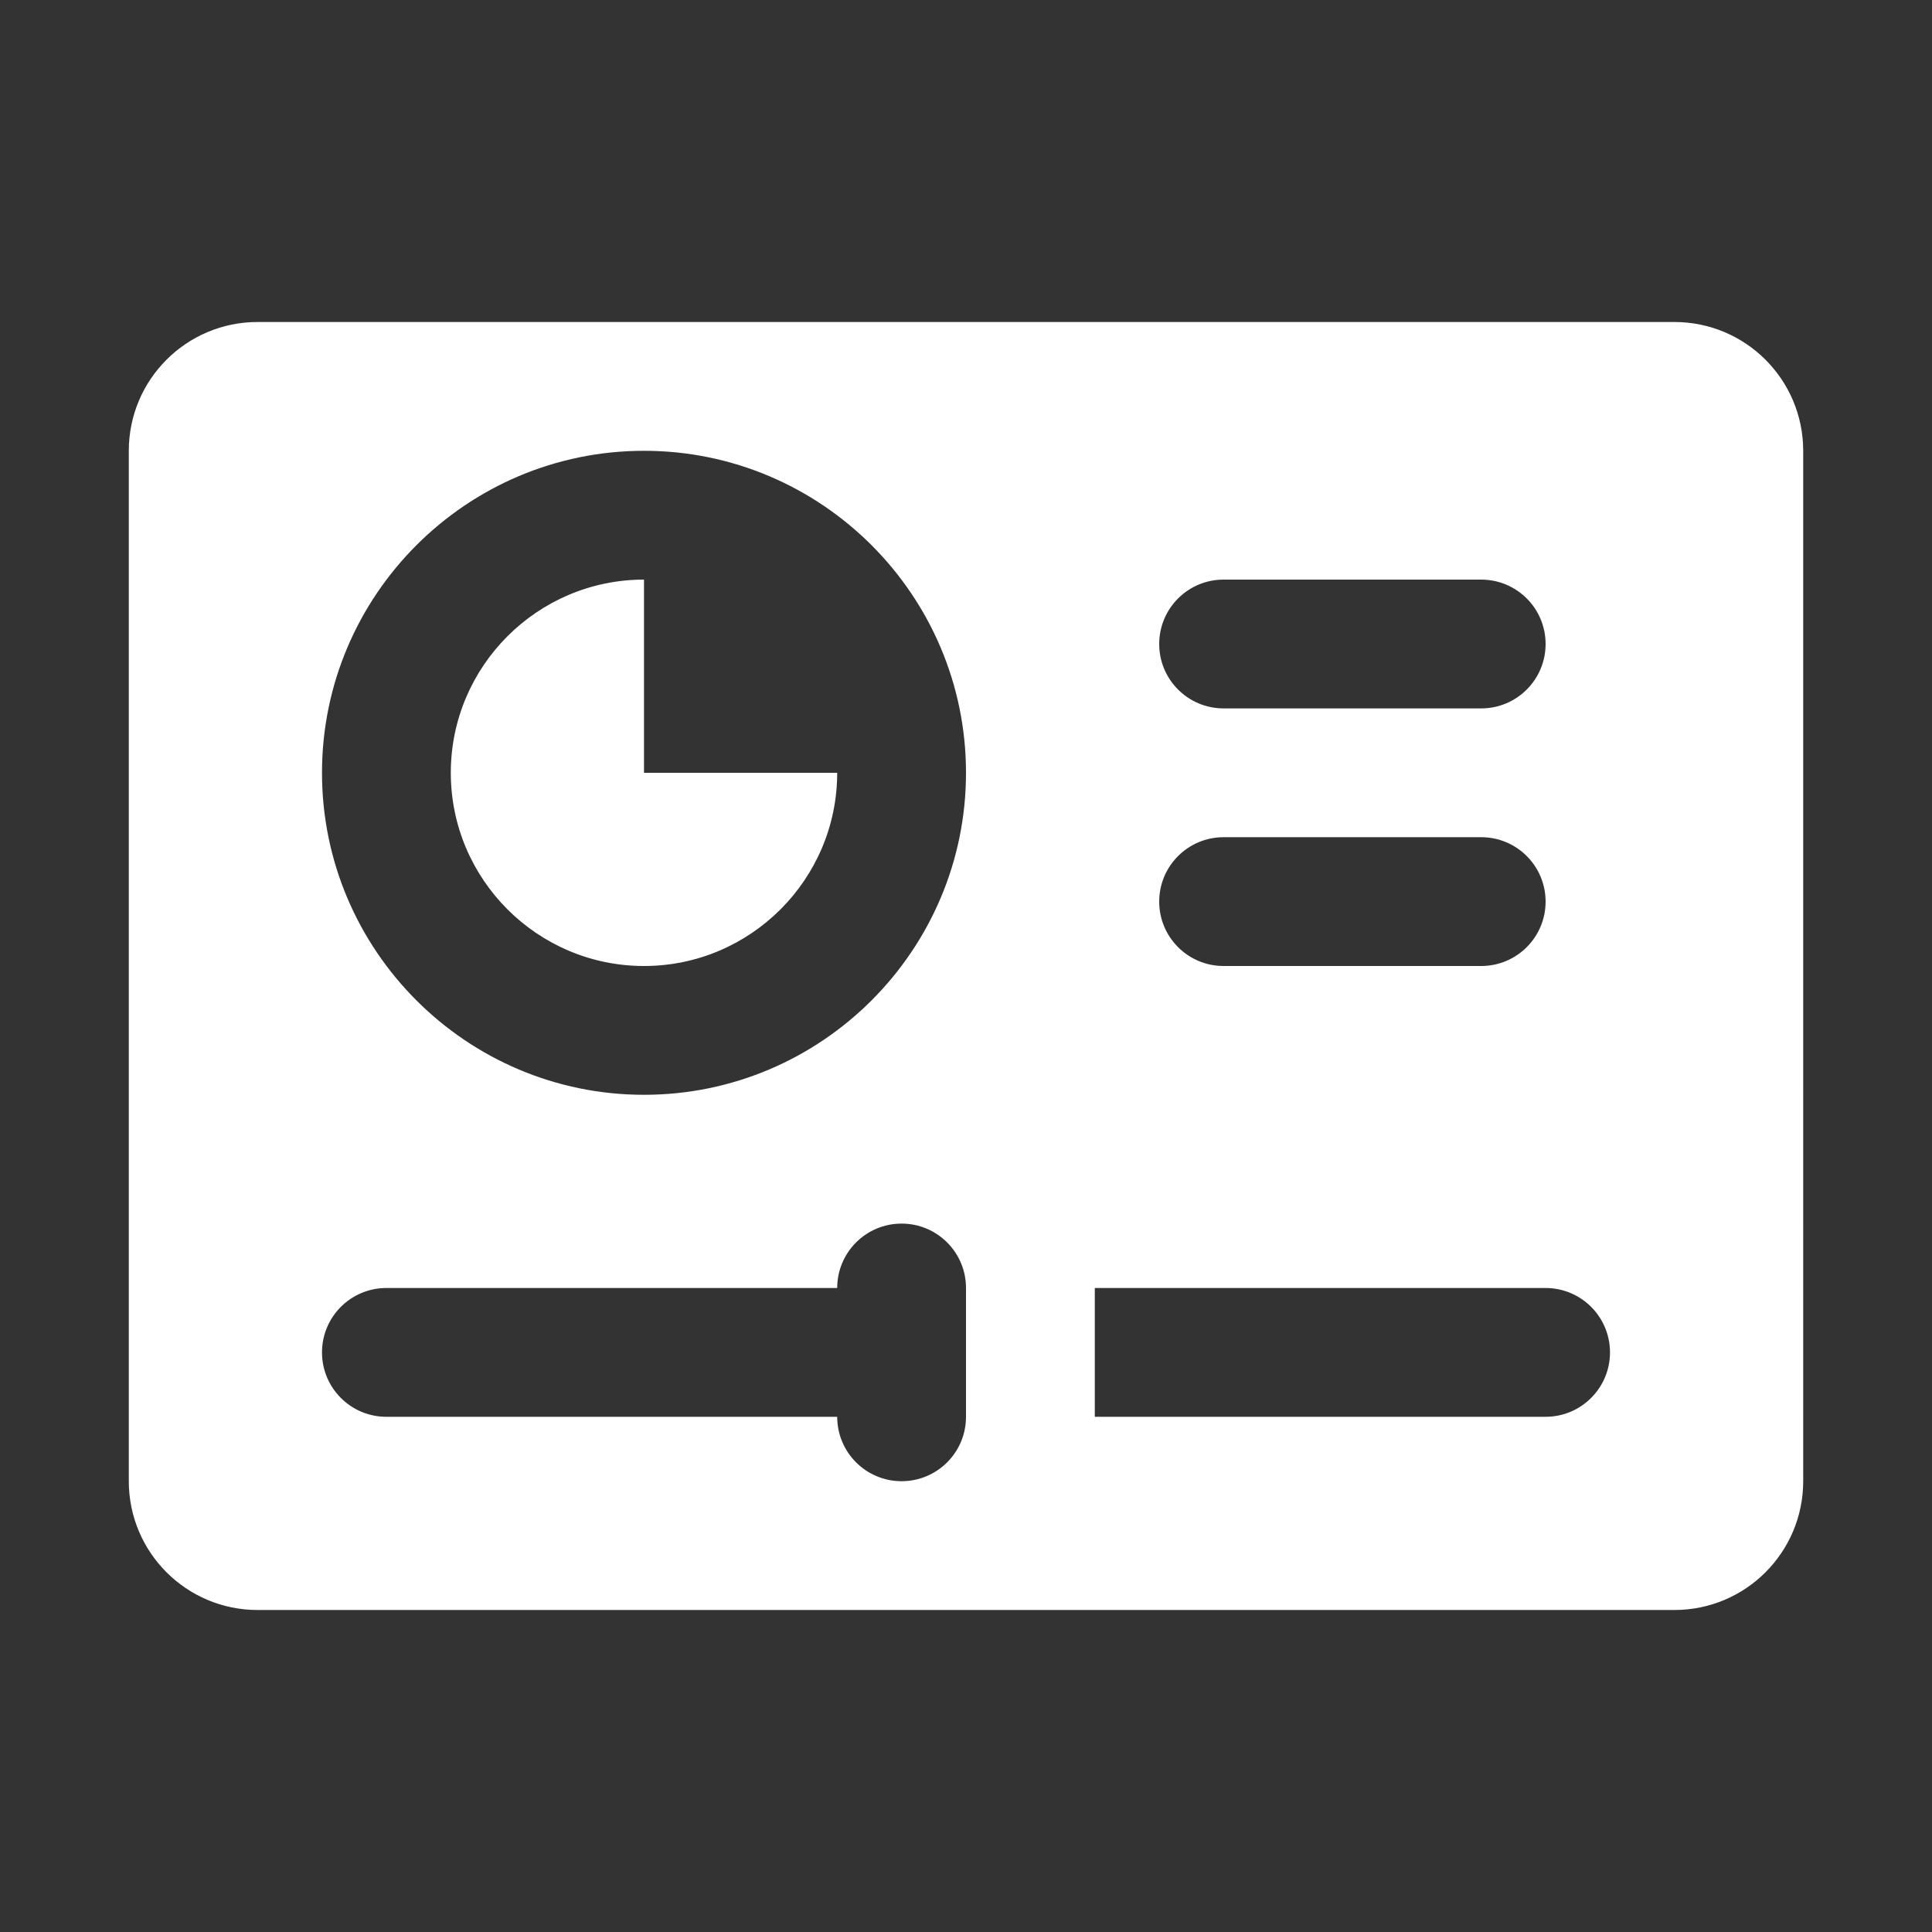 <svg fill="#FFFFFF" xmlns="http://www.w3.org/2000/svg"  viewBox="0 0 30 30" width="30px" height="30px"><rect x="0" y="0" width="30" height="30" fill="#333333" stroke="none"/><path d="M26,5H4C2.895,5,2,5.895,2,7v16c0,1.105,0.895,2,2,2h22c1.105,0,2-0.895,2-2V7C28,5.895,27.105,5,26,5z M23,15h-4	c-0.553,0-1-0.448-1-1s0.447-1,1-1h4c0.553,0,1,0.448,1,1S23.553,15,23,15z M23,11h-4c-0.553,0-1-0.448-1-1s0.447-1,1-1h4	c0.553,0,1,0.448,1,1S23.553,11,23,11z M10,7c2.757,0,5,2.243,5,5s-2.243,5-5,5s-5-2.243-5-5S7.243,7,10,7z M10,15	c-1.654,0-3-1.346-3-3s1.346-3,3-3v3h3C13,13.654,11.654,15,10,15z M17,22v-2h7c0.552,0,1,0.448,1,1v0c0,0.552-0.448,1-1,1H17z M15,20v2c0,0.552-0.447,1-1,1s-1-0.448-1-1H6c-0.553,0-1-0.448-1-1s0.447-1,1-1h7c0-0.552,0.447-1,1-1S15,19.448,15,20z"/></svg>